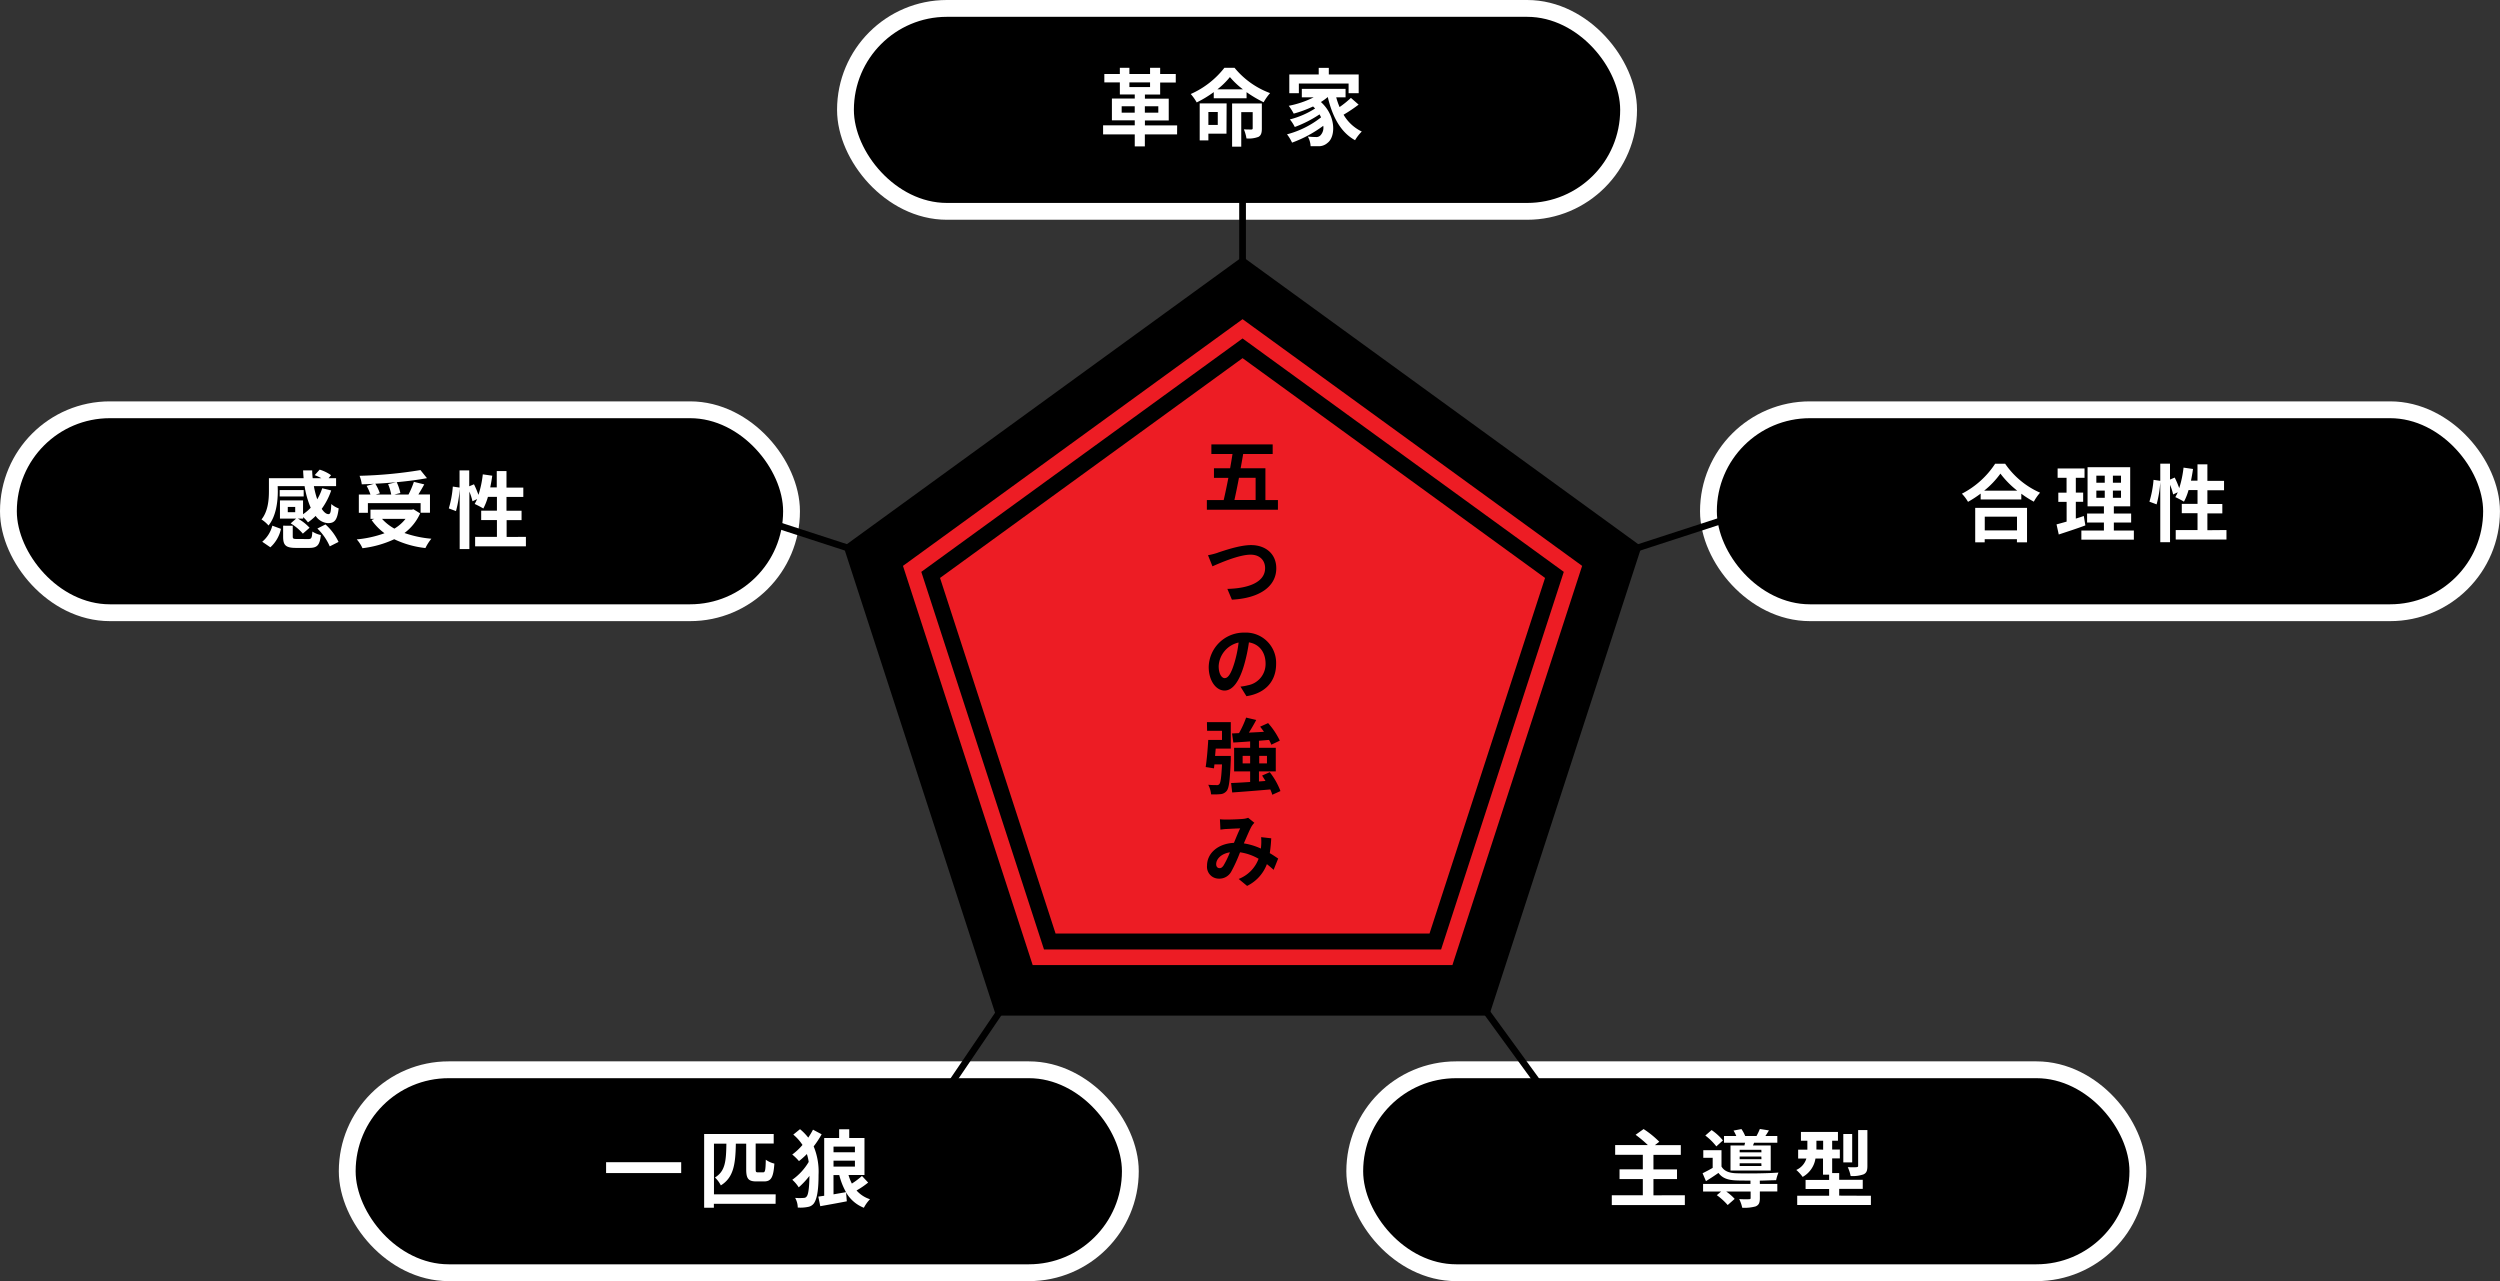 <svg viewBox="0 0 742.96 380.73" xmlns="http://www.w3.org/2000/svg"><rect x="0" y="0" width="742.96" height="380.73" fill="#333333" stroke="none"/><path d="M301.44 294.31L259.52 165.3l109.75-79.73 109.74 79.73-41.92 129.01z" fill="#ed1c24" stroke="#000" stroke-miterlimit="10" stroke-width="15.016"/><path d="M369.27 103.51l-92.69 67.34 35.4 108.95h114.57l35.4-108.95z" fill="none" stroke="#000" stroke-miterlimit="10" stroke-width="4.735"/><path d="M379.78 148.61v2.88h-21.12v-2.88h5c.47-2 .94-4.25 1.39-6.59h-4.28v-2.86h4.8c.26-1.44.5-2.88.71-4.24H360v-2.86h18.22v2.86h-8.77c-.23 1.39-.49 2.8-.75 4.24h7.36v9.45zM368.2 142c-.45 2.37-.92 4.66-1.35 6.59h6.3V142zm-6.32 22.25c1.78-.58 6.51-2.26 9.92-2.26 4.17 0 7.49 2.48 7.49 6.9 0 5.42-5 8.91-13.19 9.32l-1.35-3.2c6.3-.14 11.22-2 11.22-6.17 0-2.24-1.51-4-4.31-4-3.41 0-8.9 2.39-11.34 3.46L359 165a19.91 19.91 0 002.88-.73zm8.53 42.63l-1.76-2.83a13.46 13.46 0 002.18-.39 6.43 6.43 0 005.28-6.41c0-3.32-1.77-5.81-4.95-6.35a48.19 48.19 0 01-1.37 6.52c-1.37 4.83-3.34 7.8-5.87 7.8s-4.71-2.92-4.71-7A10.45 10.45 0 01369.86 188a9 9 0 019.38 9.32c0 4.95-2.98 8.68-8.83 9.58zm-6.4-5.36c1 0 1.94-1.49 2.89-4.71a34.34 34.34 0 001.19-5.86 7.58 7.58 0 00-5.92 7c0 2.41.94 3.59 1.83 3.59zm-5.33 13.08h7.09v7.88h-4.48c-.07.73-.12 1.46-.19 2.17h4.67v1.1c-.24 5.9-.5 8.37-1.19 9.25a2.58 2.58 0 01-1.8 1 18.89 18.89 0 01-2.86.07 7.64 7.64 0 00-.85-2.85c1 .1 2 .1 2.46.1a.89.89 0 00.83-.29c.38-.39.61-2 .8-5.86h-2.25l-.14 1.17-2.46-.39c.33-2.12.61-5.42.76-8.05h4.09v-2.71h-4.43zm19.42 21.59a9.59 9.59 0 00-.59-1.58c-4.05.36-8.26.68-11.32.9l-.33-2.81c1.56-.05 3.53-.17 5.66-.31v-3.15h-4.76v-7h4.76v-1.91c-1.82.15-3.53.25-5 .34l-.38-2.7 2.08-.1a29.75 29.75 0 002.11-4.61l3 .7a52.77 52.77 0 01-2.18 3.76c1.45-.07 3-.14 4.48-.24-.36-.51-.76-1.05-1.14-1.52l2.37-1.07a22.26 22.26 0 013.48 5.22l-2.53 1.2a9.76 9.76 0 00-.67-1.42l-3 .25v2.1h5v7h-5v3l1.94-.15c-.33-.56-.69-1.09-1-1.61l2.27-1a21 21 0 013.18 5.61zm-6.58-9.32v-2.24h-2.23v2.24zm2.7-2.24v2.24h2.3v-2.24zm-11.68 18.84c.62.07 1.43.09 1.92.09 1.33 0 3.79-.09 4.88-.19a5.77 5.77 0 001.59-.34l1.85 1.49a6.16 6.16 0 00-.79 1c-.59 1-1.46 3.1-2.34 5.12a19.22 19.22 0 015.07 1.54l.07-.81a16.68 16.68 0 000-2.58l3 .34a42 42 0 01-.43 4.41c1 .59 1.82 1.15 2.49 1.61l-1.35 3.35c-.62-.56-1.28-1.13-2-1.69a11.81 11.81 0 01-5.88 6.47l-2.51-2.07a10.25 10.25 0 005.92-6 15.44 15.44 0 00-5.51-1.92 44.06 44.06 0 01-2.61 5.73 4 4 0 01-3.62 2.1 3.52 3.52 0 01-3.58-3.86c0-3.71 3.27-6.56 8-6.78.64-1.56 1.3-3.17 1.85-4.29-.93 0-2.94.12-4 .17-.47 0-1.27.12-1.87.19zm-.11 14.53c.45 0 .78-.2 1.2-.81a25.6 25.6 0 001.88-3.9c-2.61.42-4.08 2-4.08 3.54 0 .78.45 1.17 1 1.17z"/><rect fill="none" height="55.31" rx="27.65" stroke="#fff" stroke-miterlimit="10" stroke-width="10" width="227.73" x="510.22" y="124.28"/><rect height="55.31" rx="27.65" width="227.73" x="510.22" y="124.28"/><rect fill="none" height="55.31" rx="27.65" stroke="#fff" stroke-miterlimit="10" stroke-width="10" width="227.73" x="5" y="124.28"/><rect height="55.31" rx="27.65" width="227.73" x="5" y="124.28"/><rect fill="none" height="55.31" rx="27.65" stroke="#fff" stroke-miterlimit="10" stroke-width="10" width="227.73" x="253.76" y="5"/><rect height="55.31" rx="27.65" width="227.73" x="253.76" y="5"/><rect fill="none" height="55.31" rx="27.65" stroke="#fff" stroke-miterlimit="10" stroke-width="10" width="227.73" x="105.69" y="320.42"/><rect height="55.31" rx="27.65" width="227.73" x="105.69" y="320.42"/><rect fill="none" height="55.31" rx="27.65" stroke="#fff" stroke-miterlimit="10" stroke-width="10" width="227.73" x="405.11" y="320.42"/><rect height="55.31" rx="27.65" width="227.73" x="405.11" y="320.42"/><path d="M595.9 137.82a24.54 24.54 0 0010.38 8.6 14.17 14.17 0 00-1.86 2.67 29.3 29.3 0 01-3.72-2.37v1.72h-12.08v-1.75a32.72 32.72 0 01-3.76 2.45 12.18 12.18 0 00-1.82-2.42 26 26 0 009.88-8.9zm-8.9 13.1h15.4v10.25h-3v-.93h-9.58v.93H587zm12.49-5.1a27.39 27.39 0 01-5-5.07 25.45 25.45 0 01-4.83 5.07zm-9.65 7.72v4.08h9.58v-4.08zm29.9 2.6c-2.67 1-5.58 1.93-7.91 2.7l-.66-3c.85-.23 1.85-.5 3-.83v-5.87h-2.47v-2.73h2.45V142h-2.66v-2.78h8V142h-2.59v4.39h2.18v2.73h-2.18v5c.8-.25 1.6-.5 2.37-.78zm14.41 1.53v2.7h-15.6v-2.7h6.7v-2.38h-5v-2.67h5v-2.15h-4.86v-11.62h12.67v11.62h-4.86v2.15h5.14v2.67h-5.14v2.38zM623 143.47h2.5v-2.1H623zm0 4.47h2.5v-2.15H623zm7.33-6.57h-2.41v2.1h2.41zm0 4.42h-2.41v2.15h2.41zm31.34 11.73v2.82h-15.08v-2.82h6.48v-5h-4.68v-2.78h4.68v-4.1h-2.67a17.11 17.11 0 01-1.36 3.45 25.91 25.91 0 00-2.57-1.35c.25-.45.49-.92.73-1.45l-1.38.65a18.23 18.23 0 00-.92-2.87v17.07H642v-17.87a33.52 33.52 0 01-1.09 6.62l-2.14-.8a30.57 30.57 0 001.23-6.49l2 .3v-5.1h2.89v4.72l1.4-.6a28.32 28.32 0 011.34 3.15 31.18 31.18 0 001.28-6.1l2.82.4c-.17 1.18-.37 2.35-.61 3.48h1.94V138H656v4.9h4.95v2.79H656v4.1h4.44v2.78H656v5zm-579.11-11.6c0 3.07-.46 7.42-2.76 10.25a9.6 9.6 0 00-2.09-1.8c2-2.48 2.21-6 2.21-8.5v-3.75h10.31c-.07-.77-.12-1.55-.15-2.32h2.7c0 .77.07 1.57.14 2.32h2.6a17.4 17.4 0 00-2-.92l1.48-1.63a11.45 11.45 0 013.38 1.65l-.73.9h2.23v2.35h-6.6a26 26 0 001 3.92 16 16 0 001.48-3.29l2.67.65a20.66 20.66 0 01-2.82 5.47c.66 1 1.34 1.57 2 1.57s.73-.85.85-3a6.82 6.82 0 002.19 1.3c-.42 3.55-1.26 4.38-3.18 4.38a4.73 4.73 0 01-3.66-2.15 16.42 16.42 0 01-2.29 1.92 11.43 11.43 0 00-1.43-1.57v.45h-1.56a13.89 13.89 0 013.47 2.72l-2 1.75a15 15 0 00-3.62-3.05l1.62-1.42h-4.8v-5.4h6.86v4.1a13.48 13.48 0 002.28-1.93 26.37 26.37 0 01-1.82-6.42h-8zM77.93 161a9.24 9.24 0 003-4.78l2.57.95a10.34 10.34 0 01-3.15 5.48zm12.32-13.45h-7.13v-1.9h7.13zm1.36 12.65c.92 0 1.09-.25 1.22-2.23a7.3 7.3 0 002.52 1.03c-.32 3.08-1.12 3.83-3.47 3.83H88c-3.13 0-3.86-.8-3.86-3.38v-3.22H87v3.2c0 .67.2.75 1.31.75zm-3.88-9.55h-2.21v1.57h2.21zm9 5.2a16.49 16.49 0 013.88 5.2L98 162.37a16.76 16.76 0 00-3.68-5.3zm28.13-3.28a14.77 14.77 0 01-4.66 5.83 32.4 32.4 0 008 1.7 13.7 13.7 0 00-1.77 2.77 28.72 28.72 0 01-9.27-2.62 31.09 31.09 0 01-9.44 2.67 10.13 10.13 0 00-1.7-2.62 32.93 32.93 0 008.25-1.83 16.59 16.59 0 01-3.83-3.92l.8-.35h-1.14v-2.73h12.25l.53-.12zm-15.53-.17h-2.69v-5.43h3.46a15.46 15.46 0 00-1.14-2.57l2.16-.62c-1.21.07-2.45.12-3.61.15a9.61 9.61 0 00-.66-2.53 130.3 130.3 0 0018.1-1.7l1.94 2.4c-2.62.5-5.75.9-9 1.2a13.91 13.91 0 011.09 3.22l-1.8.45h4.22a27.47 27.47 0 001.6-3.77l3.08.75c-.56 1.05-1.19 2.07-1.74 3h3.44v5.43H125v-2.85h-15.67zm8.42-9.1c-2 .2-4.15.35-6.21.45a14.76 14.76 0 011.35 2.85l-1.26.37h4.64a15.13 15.13 0 00-.93-3.09zm-4.22 10.9a14.36 14.36 0 003.68 2.9 12 12 0 003.3-2.9zm42.76 5.35v2.82H141.2v-2.82h6.48v-5H143v-2.78h4.68v-4.1H145a17.11 17.11 0 01-1.36 3.45 25.91 25.91 0 00-2.57-1.35c.24-.45.48-.92.73-1.45l-1.39.65a16.35 16.35 0 00-.92-2.87v17.07h-2.88v-17.9a32.8 32.8 0 01-1.1 6.62l-2.13-.8a30.57 30.57 0 001.19-6.49l2 .3v-5.1h2.88v4.72l1.41-.6a28.22 28.22 0 011.33 3.15 30.47 30.47 0 001.29-6.1l2.81.4c-.17 1.18-.36 2.35-.6 3.48h1.94V140h2.89v4.9h5v2.79h-5v4.1H155v2.78h-4.44v5zM349.81 39.94h-9.58v3.57h-3v-3.57h-9.41v-2.7h9.41v-1.47h-6.79v-6.48h6.79v-1.22h-4.43v-3.58h-4.61V22h4.61v-1.85h2.84V22h6.14v-1.85h3V22h4.64v2.52h-4.64v3.58h-4.53v1.22h7.08v6.48h-7.08v1.47h9.58zm-12.59-6.45v-1.9h-3.88v1.9zm-1.58-7.62h6.14v-1.38h-6.14zm4.59 5.72v1.9h4v-1.9zm26.66-11.44a24.68 24.68 0 0010.56 7.52 15.61 15.61 0 00-1.92 2.72 36.56 36.56 0 01-5.07-3v1.82h-9.75v-1.84a33 33 0 01-5.07 3.07 14.47 14.47 0 00-1.77-2.5 26 26 0 0010-7.79zm-2.4 19.57h-5.38v2h-2.58v-11h8zm-5.38-6.43v3.83h2.79v-3.83zm10.26-6.75a23.53 23.53 0 01-3.86-3.64 22.56 22.56 0 01-3.71 3.64zM375 38.19c0 1.28-.22 2.05-1 2.48a8 8 0 01-3.57.47 11.71 11.71 0 00-.77-2.7c.92.05 1.94.05 2.2.05s.42-.1.42-.37v-4.8h-3.4v10.27h-2.72V30.74H375zm28.76-7.1a44.58 44.58 0 01-4.47 3 12.52 12.52 0 005.41 5 12.44 12.44 0 00-2 2.58c-4.32-2.38-6.72-7-8.1-12.8h-.05a16.27 16.27 0 01-2 1.45c4.57 4.1 4.4 10.32 2 12.12a3.9 3.9 0 01-3 1h-2.06a6.47 6.47 0 00-.82-2.85c.92.08 1.7.13 2.33.13a1.7 1.7 0 001.45-.53 3.3 3.3 0 00.8-2.8 36.68 36.68 0 01-9.27 5 12.53 12.53 0 00-1.5-2.47 27.6 27.6 0 0010.12-5.05c-.15-.3-.29-.6-.46-.88a35.15 35.15 0 01-7.35 3.75 11.23 11.23 0 00-1.46-2.25 25.61 25.61 0 007.5-3.25c-.2-.2-.39-.4-.61-.6a35.27 35.27 0 01-5.75 2.13 17.71 17.71 0 00-1.47-2.33 28.58 28.58 0 007.42-2.52h-3.54v-2.5h13v2.5h-2.78a23 23 0 001 2.9 29.28 29.28 0 003.37-2.73zM386 27.69h-2.84v-5.57h8.74v-1.95h3v1.95h8.88v5.57h-3v-2.87H386zm-183.56 317.7v3.22h-22.32v-3.22zm28.05 12.35h-18.34v1.17h-2.89V337h20.67v2.85h-5.36v7.55c0 .82.07 1 .65 1h1.56c.6 0 .73-.52.8-3.75a7.23 7.23 0 002.55 1.15c-.27 4.15-1 5.3-3.06 5.3h-2.31c-2.42 0-3-.9-3-3.65v-7.57h-3.08c-.1 6.15-.68 10.07-4.46 12.4a8.43 8.43 0 00-1.75-2.35c3.08-1.85 3.32-4.88 3.4-10.05h-3.69v15.05h18.34zm13.69-20.65a27.93 27.93 0 01-2.37 3.6 19.58 19.58 0 011.45 8.47c0 3.53-.26 6.9-1.4 8.48a2.71 2.71 0 01-1.56 1 11.08 11.08 0 01-3.22.22 5.94 5.94 0 00-.78-2.87 16.08 16.08 0 002.67 0 1 1 0 00.8-.48c.53-.67.75-3.12.78-6.05a23.43 23.43 0 01-3.18 3.4 10.55 10.55 0 00-1.92-2.25 17.14 17.14 0 004.88-5.3 13.64 13.64 0 00-.54-2.35 23.79 23.79 0 01-2.35 2.1 14.45 14.45 0 00-2-1.95 18 18 0 003.05-2.85 13.68 13.68 0 00-2.74-3.07l2-1.62a15.6 15.6 0 012.45 2.52 24.15 24.15 0 001.41-2.37zM258 351.44a25 25 0 01-3.45 2.35 9 9 0 004 2.6 10.5 10.5 0 00-1.82 2.54 10.52 10.52 0 01-5.29-4.57l.22 2.65c-2.72.53-5.63 1.05-7.89 1.45l-.58-2.85 1.75-.25v-17.17h4.44v-2.6h3v2.6h4.53v11h-4.75a14.76 14.76 0 001 2.55 21.86 21.86 0 003-2.27zm-10.29-10.68v1.68h6.36v-1.68zm6.36 5.93v-1.75h-6.36v1.75zm-6.36 8.25l3.71-.65a20.23 20.23 0 01-2-5.08h-1.72zm253 .27v2.92H479v-2.92h9.22v-4.82h-6.92v-2.88h6.92v-4.32H480v-2.9h9.71a35.41 35.41 0 00-3.64-3.05l2.38-1.7a27.6 27.6 0 014.66 3.77l-1.29 1h7.69v2.9h-8.13v4.32h7v2.88h-7v4.82zm22.29-3.37h5.19v2.25H523v2c0 1.33-.27 2-1.24 2.43a12.13 12.13 0 01-4 .4 10.28 10.28 0 00-.9-2.58 27.77 27.77 0 002.89.05c.39 0 .51-.1.51-.37v-1.92H513a15.1 15.1 0 012.52 2.19l-2.08 1.83a18.49 18.49 0 00-3.23-2.93l1.29-1.09h-5.37v-2.25h14.08v-1c-1.63 0-3.13 0-4.25-.05-2.45-.1-4.1-.65-5.26-2.23-1.17.83-2.36 1.6-3.72 2.45l-1-2.35c.9-.45 2-1 3-1.6v-3h-2.79v-2.25h5.41v4.85c.8 1.37 2.25 1.92 4.32 2 2.93.12 9.26.05 12.61-.2a13.07 13.07 0 00-.7 2.27c-1.29 0-3 .1-4.85.13zm-12.93-11.15a17.66 17.66 0 00-3.28-3.23l1.87-1.62a16.11 16.11 0 013.37 3.07zm8.37-.28c0-.25.12-.52.17-.8h-6.26v-2H516a11.16 11.16 0 00-.82-1.62l2.35-.45a11.25 11.25 0 011.12 2.07H522a17.7 17.7 0 001-2.1l2.7.43c-.37.62-.73 1.2-1.07 1.67h3.56v2h-6.91l-.32.8h5.27v7.45h-11.95v-7.45zm5 1.3H517v.75h6.48zm0 2H517v.78h6.48zm0 2H517v.8h6.48zm32.56 9.65v2.75h-21.9v-2.75h9.49v-2h-7v-2.7h7v-1.57h-1.82v-4.8h-2.24a7.57 7.57 0 01-3.81 5.47 12.4 12.4 0 00-1.89-2.07 5.45 5.45 0 003-3.4h-2.45v-2.63h2.74V339h-1.91v-2.6h11v2.6h-1.72v2.62h2.28v2.63h-2.28v4.37h2.09v2h7v2.7h-7v2zm-14.19-13.7V339h-2v2.62zm8.63 3.78h-2.64V337h2.64zm4.52 1.07c0 1.38-.25 2.08-1.17 2.5a9.69 9.69 0 01-3.81.48 11.37 11.37 0 00-.85-2.63c1.09.05 2.26.05 2.62 0s.46-.1.46-.43v-10.59h2.75z" fill="#fff"/><path d="M260.08 165.49l-38.83-12.62m148.02-67.3V54.15m110.4 110.94l41.11-13.36M301.44 294.31l-19.46 28.68m155.25-28.48l20.75 28.48" fill="none" stroke="#000" stroke-miterlimit="10" stroke-width="2"/></svg>